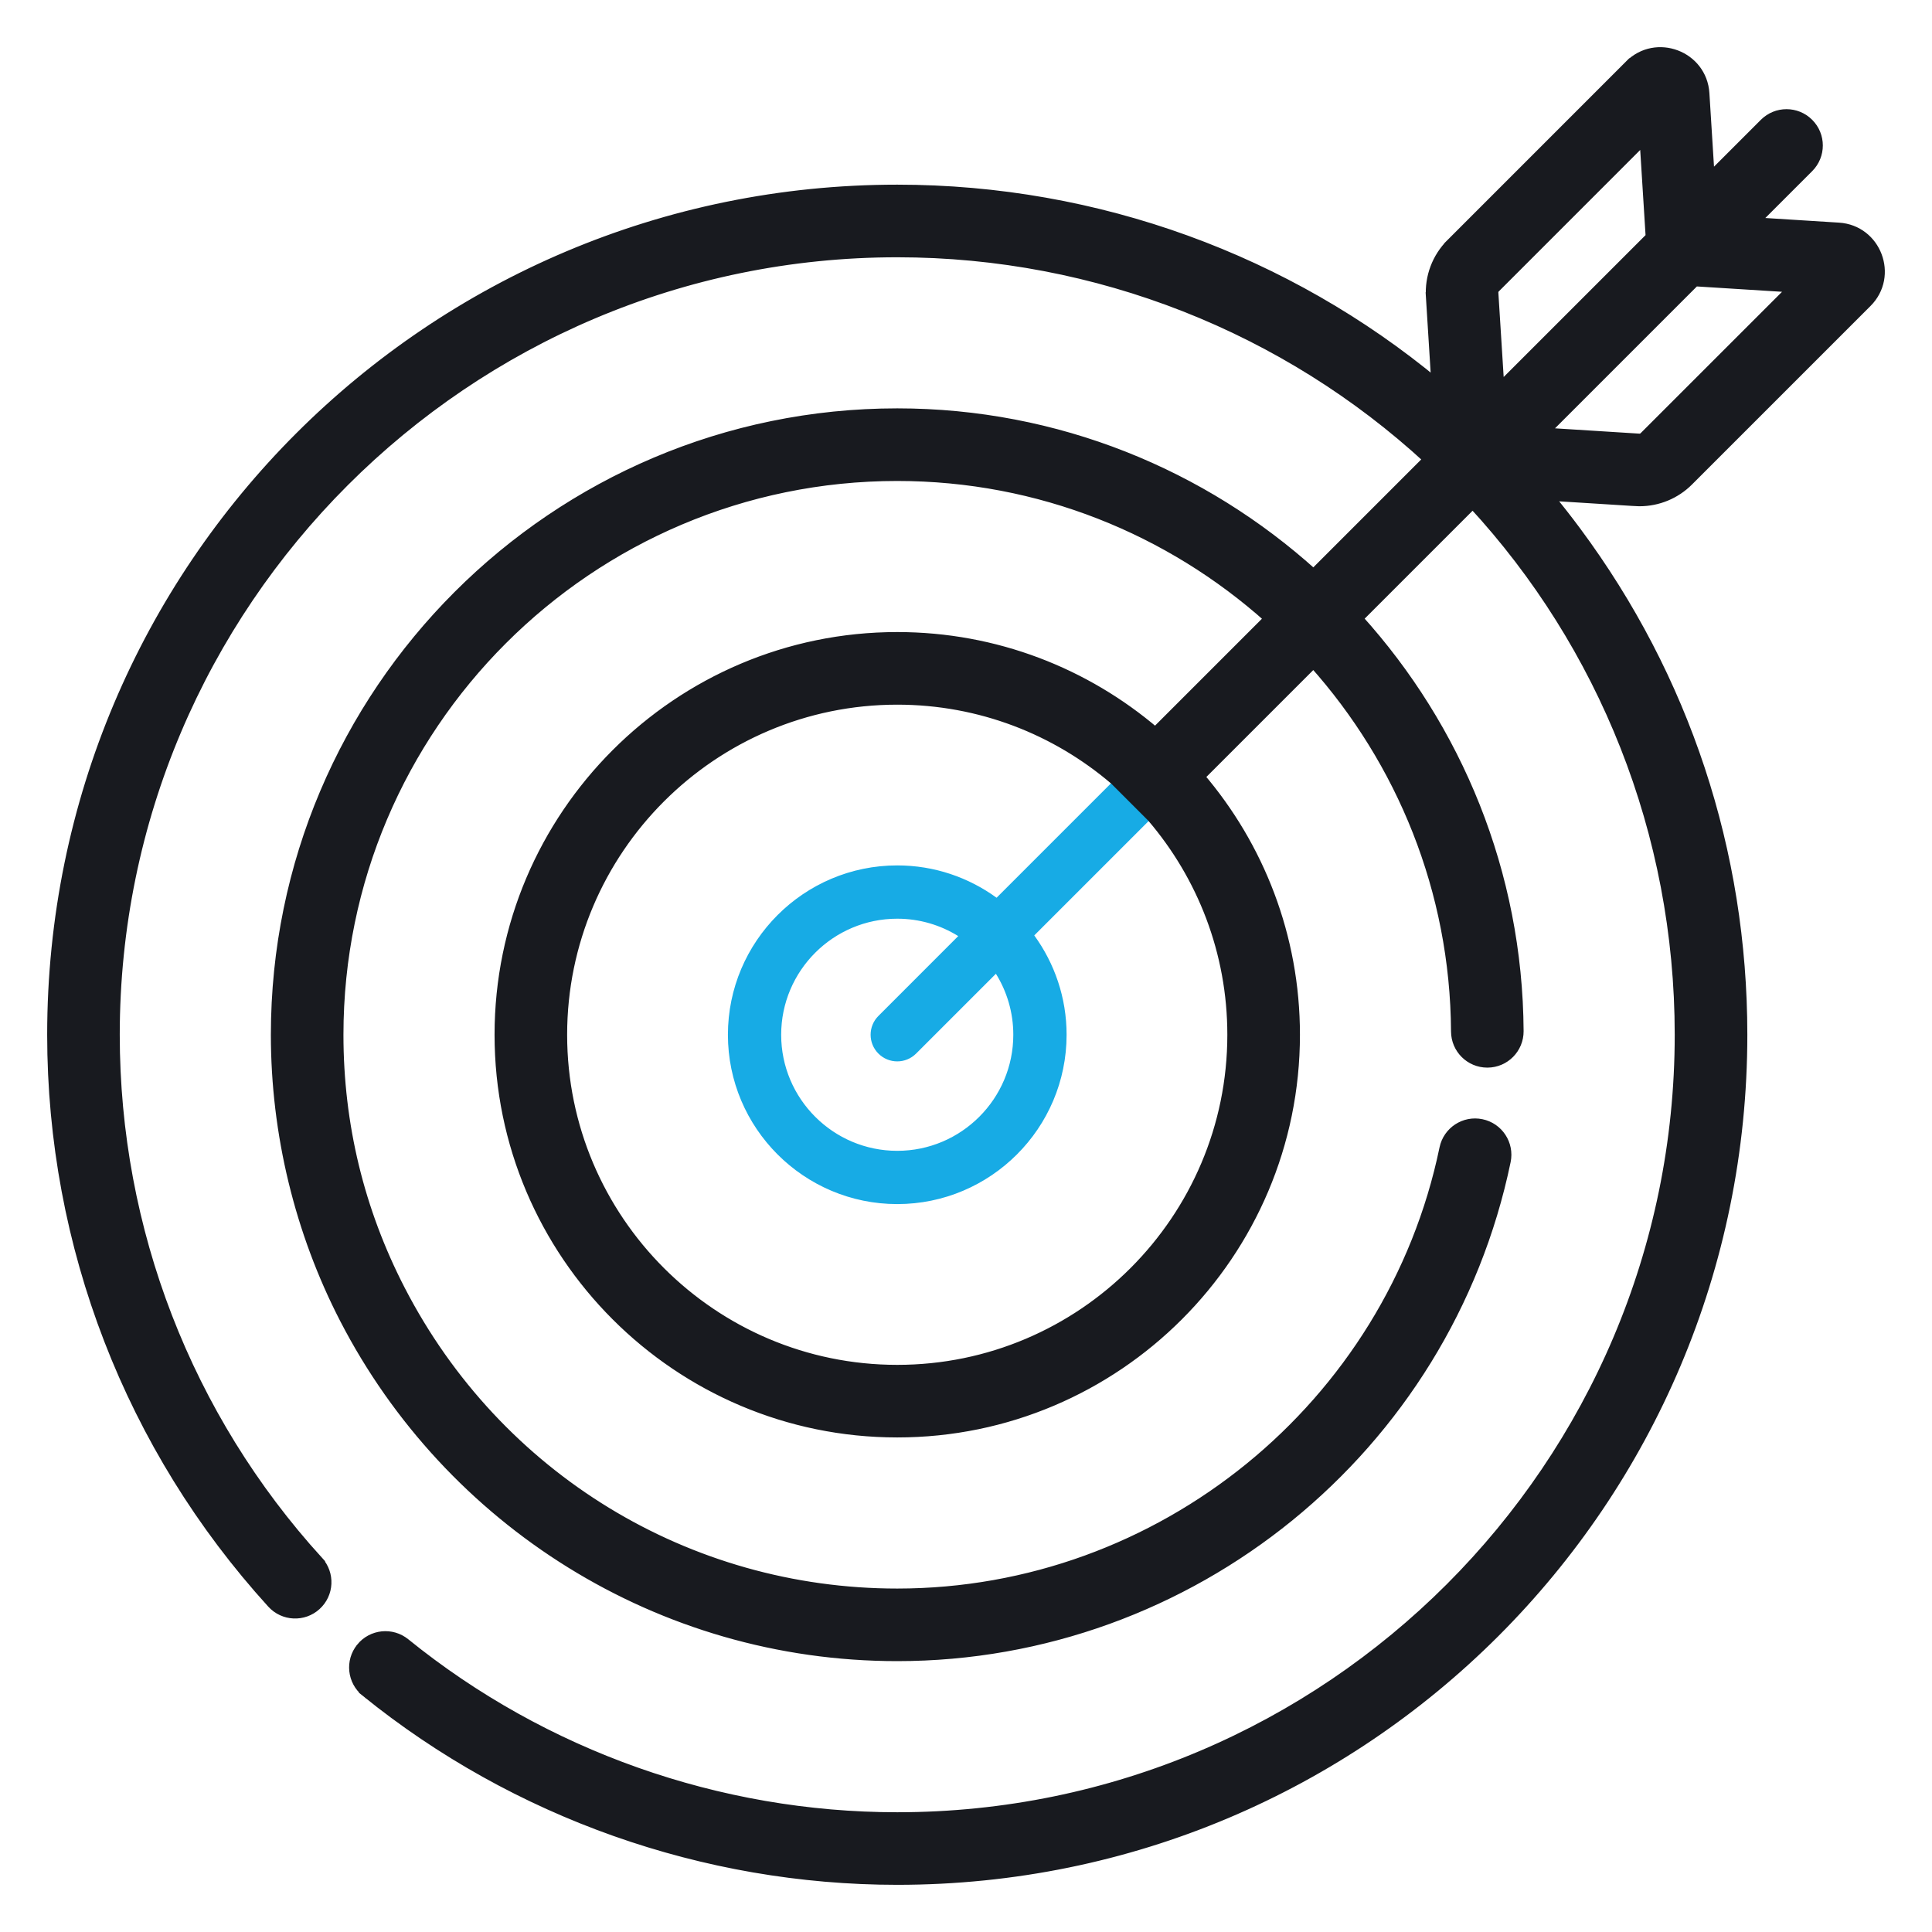 <svg width="60" height="60" viewBox="0 0 60 60" fill="none" xmlns="http://www.w3.org/2000/svg">
    <path d="M50.918 15.421C51.447 15.421 51.957 15.212 52.333 14.835L57.878 9.291C58.618 8.55 58.136 7.279 57.092 7.213L54.142 7.028L56.067 5.103C56.39 4.78 56.39 4.256 56.067 3.933C55.744 3.61 55.22 3.61 54.897 3.933L52.972 5.858L52.787 2.908C52.721 1.862 51.449 1.383 50.709 2.123L45.165 7.667C44.759 8.073 44.547 8.634 44.583 9.207L44.773 12.243C40.146 8.298 34.182 6.035 27.865 6.035C13.439 6.035 1.765 17.709 1.765 32.135C1.765 38.646 4.176 44.882 8.554 49.694C8.861 50.032 9.385 50.057 9.722 49.749C10.06 49.442 10.085 48.919 9.778 48.581C5.677 44.074 3.419 38.233 3.419 32.135C3.419 18.656 14.385 7.69 27.865 7.69C34.181 7.69 40.125 10.111 44.572 14.259L40.797 18.033C37.383 14.9 32.839 12.982 27.865 12.982C17.304 12.982 8.712 21.574 8.712 32.135C8.712 35.175 9.445 38.202 10.832 40.891C10.833 40.891 10.833 40.891 10.833 40.891C14.048 47.12 20.522 51.288 27.865 51.288C36.912 51.288 44.781 44.898 46.62 36.029C46.713 35.582 46.425 35.144 45.978 35.051C45.531 34.959 45.093 35.246 45 35.694C43.325 43.771 36.118 49.634 27.865 49.634C21.29 49.634 15.327 45.993 12.303 40.132C12.303 40.132 12.303 40.132 12.303 40.132C11.018 37.642 10.366 34.952 10.366 32.135C10.366 22.486 18.216 14.637 27.865 14.637C32.384 14.637 36.515 16.369 39.627 19.203L35.887 22.943C33.74 21.067 30.933 19.929 27.865 19.929C21.134 19.929 15.659 25.405 15.659 32.135C15.659 38.865 21.134 44.341 27.865 44.341C34.595 44.341 40.071 38.865 40.071 32.135C40.071 29.067 38.933 26.26 37.057 24.113L40.798 20.372C43.61 23.46 45.337 27.551 45.363 32.033C45.366 32.489 45.736 32.856 46.19 32.856H46.195C46.652 32.853 47.02 32.481 47.017 32.024C46.989 27.09 45.077 22.588 41.968 19.202L45.742 15.428C49.872 19.843 52.31 25.752 52.31 32.135C52.31 45.615 41.344 56.581 27.865 56.581C22.281 56.581 16.82 54.649 12.49 51.142C12.135 50.854 11.614 50.909 11.326 51.264C11.039 51.619 11.094 52.14 11.449 52.427C16.073 56.173 21.903 58.235 27.865 58.235C42.29 58.235 53.965 46.562 53.965 32.135C53.965 26.487 52.19 21.111 48.832 16.589C48.484 16.121 48.122 15.667 47.748 15.226C50.99 15.43 50.816 15.421 50.918 15.421V15.421ZM38.416 32.135C38.416 37.953 33.683 42.687 27.865 42.687C22.047 42.687 17.313 37.953 17.313 32.135C17.313 26.317 22.047 21.584 27.865 21.584C30.477 21.584 32.87 22.538 34.714 24.116L30.95 27.88C30.082 27.25 29.017 26.876 27.865 26.876C24.965 26.876 22.606 29.236 22.606 32.135C22.606 35.035 24.965 37.394 27.865 37.394C30.765 37.394 33.124 35.035 33.124 32.135C33.124 30.983 32.75 29.918 32.12 29.05L35.884 25.286C37.462 27.13 38.416 29.523 38.416 32.135V32.135ZM27.28 32.72C27.603 33.043 28.127 33.043 28.45 32.72L30.929 30.241C31.271 30.792 31.469 31.441 31.469 32.136C31.469 34.123 29.852 35.74 27.865 35.74C25.877 35.74 24.26 34.123 24.26 32.136C24.26 30.148 25.877 28.531 27.865 28.531C28.559 28.531 29.208 28.729 29.759 29.071L27.28 31.551C26.957 31.873 26.957 32.397 27.28 32.72V32.72ZM46.234 9.104C46.227 9.004 46.264 8.907 46.335 8.837L51.196 3.975L51.412 7.418L46.44 12.39L46.234 9.104ZM47.61 13.56L52.582 8.588L56.025 8.804L51.163 13.665C51.093 13.736 50.995 13.773 50.897 13.766L47.61 13.56Z" fill="#17ABE5"/>
    <path d="M57.102 7.064L54.483 6.899L56.173 5.209C56.555 4.827 56.555 4.209 56.173 3.827C55.791 3.445 55.173 3.445 54.791 3.827L53.101 5.517L52.937 2.899C52.863 1.724 51.434 1.186 50.603 2.016L50.709 2.122L50.603 2.016L45.059 7.561L45.165 7.667L45.059 7.561C44.622 7.997 44.394 8.601 44.433 9.217L44.572 9.208L44.433 9.217L44.601 11.903C39.986 8.075 34.096 5.885 27.865 5.885C13.357 5.885 1.615 17.626 1.615 32.135C1.615 38.683 4.04 44.955 8.443 49.795L8.443 49.795C8.806 50.194 9.424 50.223 9.823 49.86C10.223 49.497 10.252 48.879 9.889 48.48L9.778 48.581L9.889 48.48C5.813 44.001 3.569 38.196 3.569 32.135C3.569 18.739 14.468 7.84 27.865 7.84C34.089 7.84 39.949 10.205 44.355 14.263L40.792 17.826C37.364 14.726 32.827 12.832 27.865 12.832C17.221 12.832 8.562 21.491 8.562 32.135C8.562 35.199 9.301 38.25 10.699 40.959C13.939 47.237 20.465 51.438 27.865 51.438C36.983 51.438 44.913 44.998 46.767 36.06C46.876 35.532 46.537 35.014 46.008 34.905C45.48 34.795 44.963 35.135 44.853 35.663C43.192 43.671 36.047 49.484 27.865 49.484C21.347 49.484 15.435 45.874 12.436 40.063C11.162 37.595 10.516 34.928 10.516 32.135C10.516 22.569 18.299 14.787 27.865 14.787C32.288 14.787 36.337 16.461 39.41 19.208L35.879 22.739C33.72 20.895 30.92 19.779 27.865 19.779C21.052 19.779 15.509 25.322 15.509 32.135C15.509 38.948 21.052 44.491 27.865 44.491C34.678 44.491 40.221 38.948 40.221 32.135C40.221 29.079 39.105 26.28 37.261 24.121L40.792 20.59C43.518 23.637 45.188 27.647 45.213 32.034C45.216 32.572 45.653 33.006 46.19 33.006L46.195 33.006L46.196 33.006C46.736 33.003 47.17 32.563 47.167 32.023C47.139 27.102 45.251 22.607 42.175 19.207L45.738 15.644C49.779 20.02 52.16 25.846 52.16 32.135C52.16 45.532 41.261 56.431 27.865 56.431C22.315 56.431 16.888 54.511 12.584 51.025L12.584 51.025C12.165 50.686 11.55 50.75 11.21 51.169L11.21 51.17C10.87 51.589 10.935 52.204 11.354 52.544L11.449 52.427L11.354 52.544C16.005 56.311 21.869 58.385 27.865 58.385C42.373 58.385 54.115 46.645 54.115 32.135C54.115 26.455 52.329 21.048 48.952 16.5C48.673 16.123 48.384 15.756 48.087 15.398C48.797 15.443 49.322 15.476 49.713 15.5C50.782 15.568 50.841 15.572 50.898 15.572L50.918 15.572C51.487 15.572 52.035 15.346 52.44 14.941L57.984 9.397C58.816 8.565 58.274 7.137 57.102 7.064ZM46.383 9.094L46.383 9.094C46.38 9.038 46.401 8.982 46.441 8.943L46.441 8.943L51.067 4.316L51.258 7.36L46.569 12.049L46.383 9.094ZM55.684 8.933L51.057 13.559L51.057 13.559C51.017 13.6 50.961 13.62 50.907 13.617L50.906 13.617L47.951 13.431L52.64 8.742L55.684 8.933ZM38.266 32.135C38.266 37.871 33.6 42.537 27.865 42.537C22.129 42.537 17.463 37.871 17.463 32.135C17.463 26.4 22.129 21.734 27.865 21.734C30.437 21.734 32.794 22.673 34.612 24.226L35.774 25.388C37.327 27.206 38.266 29.563 38.266 32.135Z" fill="#181A1F" stroke="#181A1F" stroke-width="0.3"/>
</svg>
